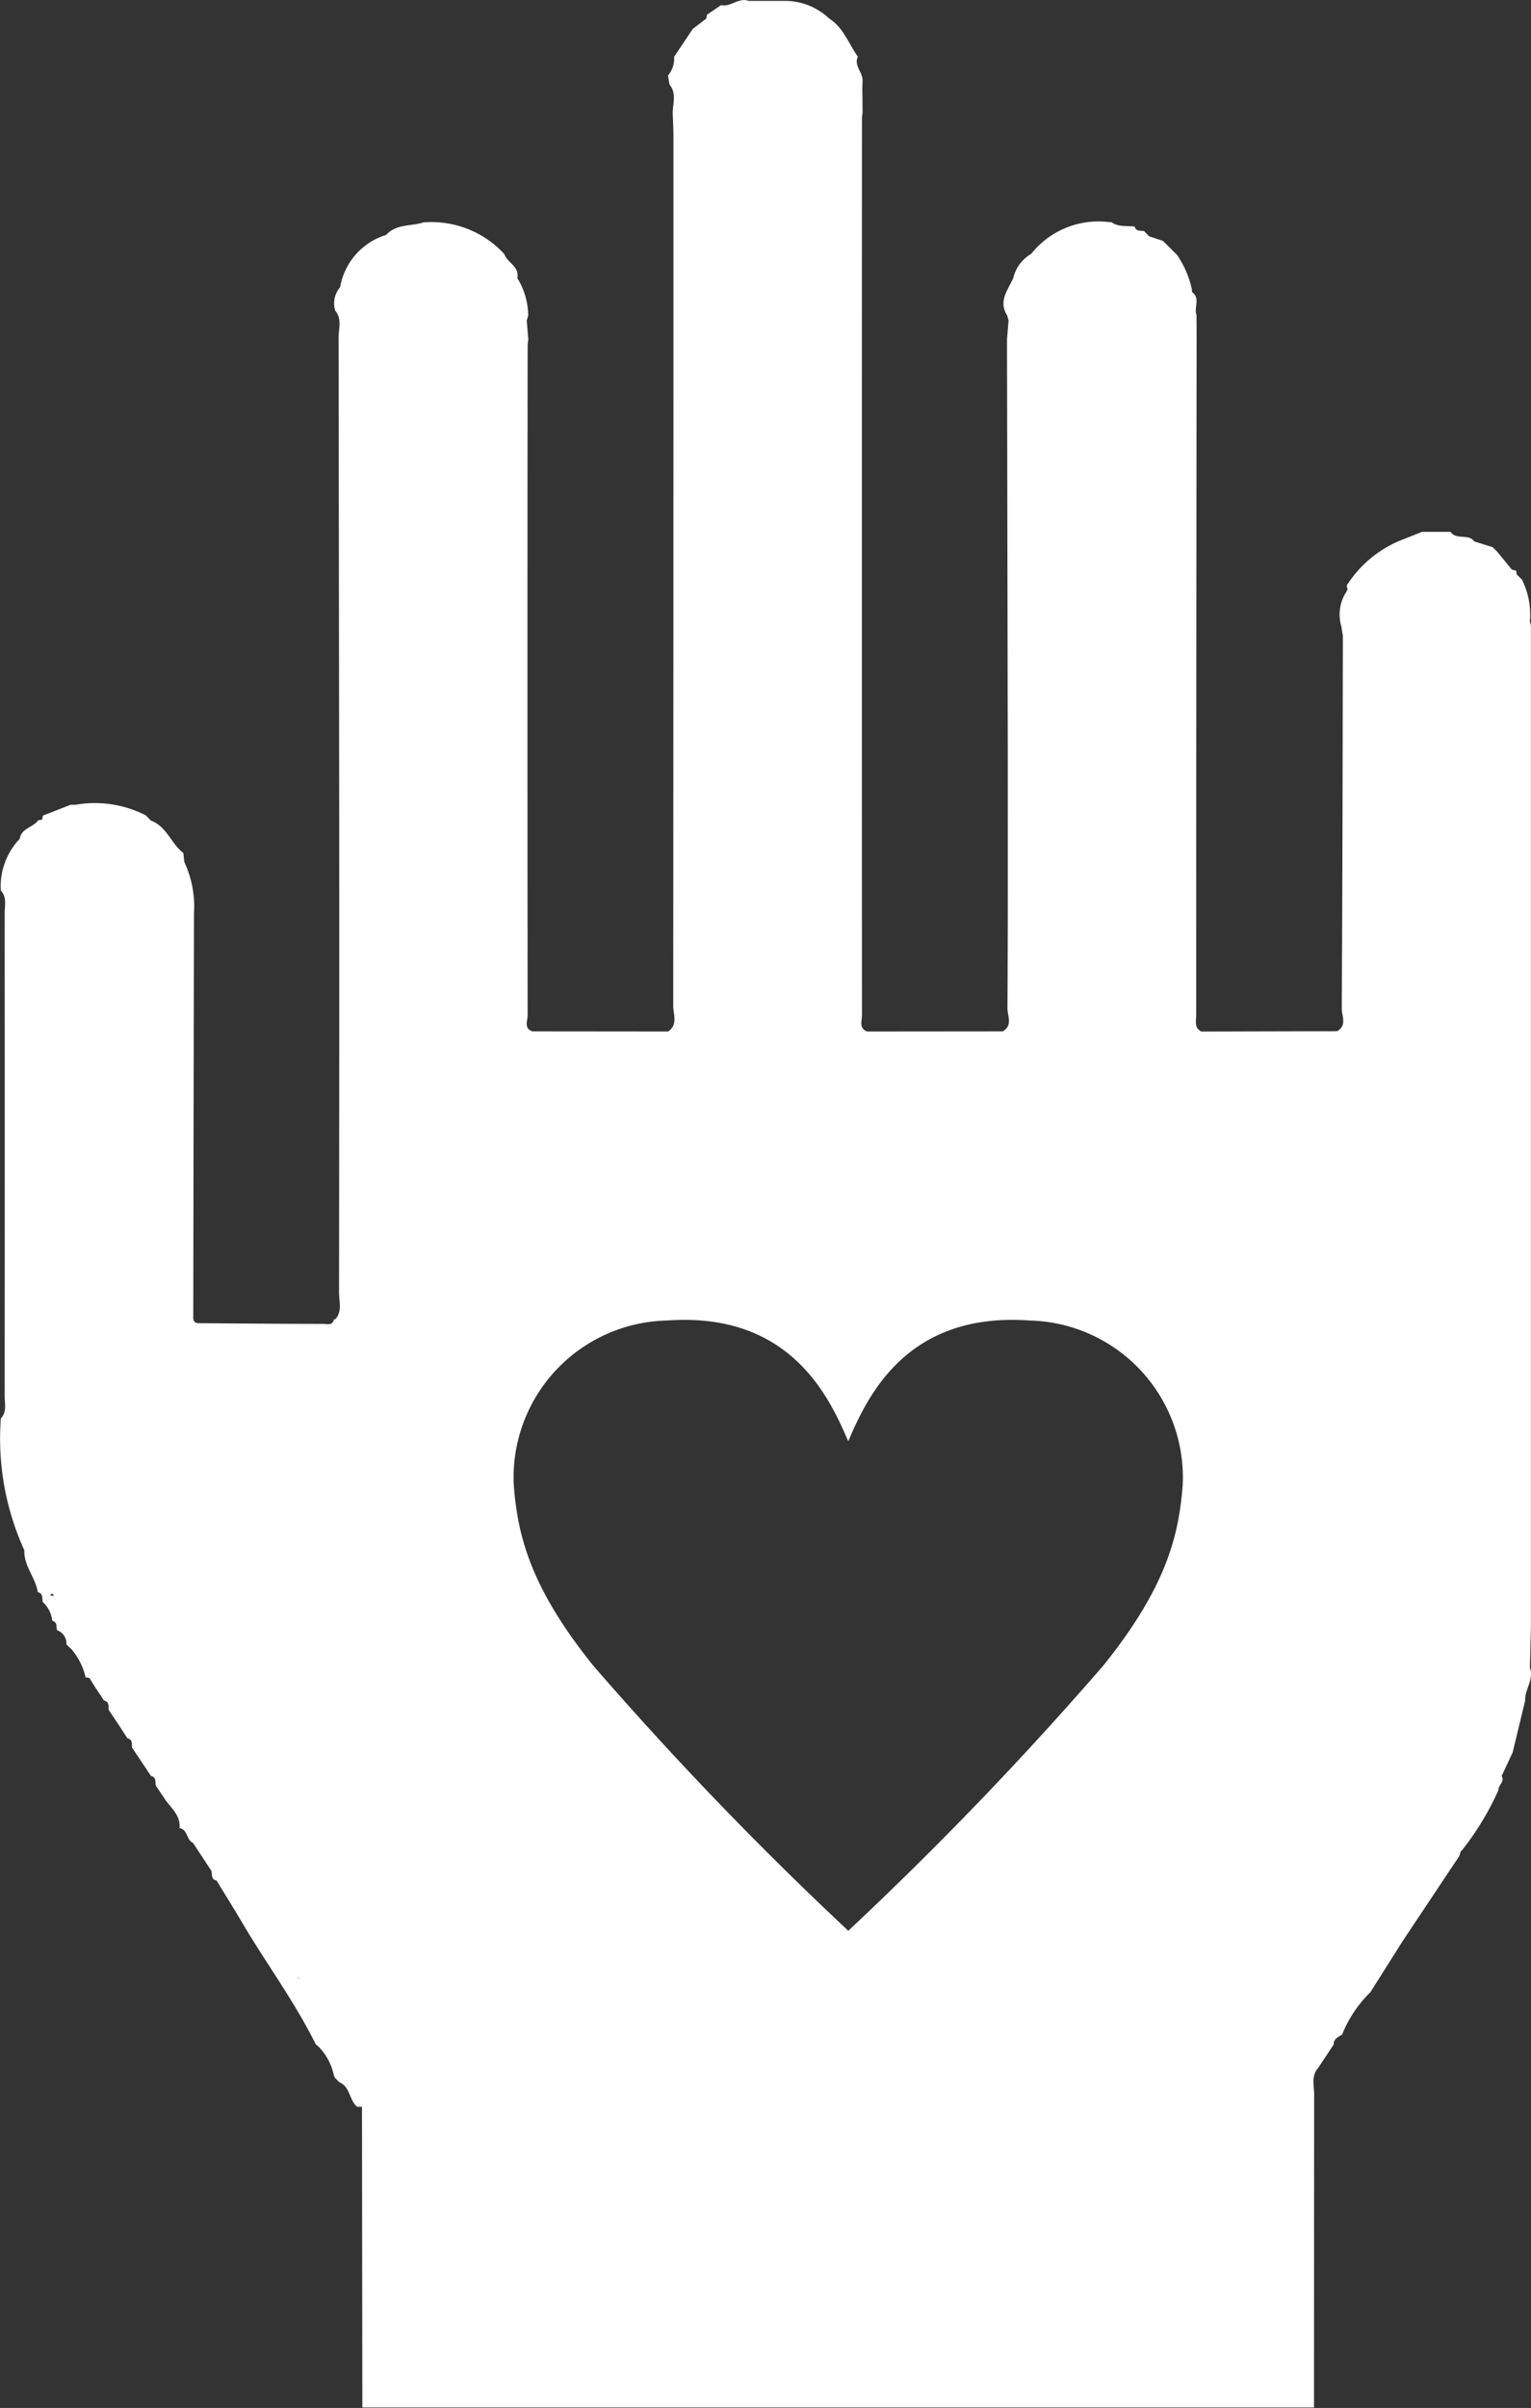 <svg id="area02_img06" xmlns="http://www.w3.org/2000/svg" xmlns:xlink="http://www.w3.org/1999/xlink" width="60.1" height="94.476" viewBox="0 0 60.1 94.476">
  <rect x="0" y="0" width="60.1" height="94.476" fill="#333333" stroke="none"/>
  <defs>
    <clipPath id="clip-path">
      <rect id="長方形_981" data-name="長方形 981" width="60.1" height="94.476" fill="#fff"/>
    </clipPath>
  </defs>
  <g id="グループ_2054" data-name="グループ 2054" clip-path="url(#clip-path)">
    <path id="パス_7759" data-name="パス 7759" d="M60.067,65.488c0-.013-.007-.025-.011-.037q.02-.821.041-1.642,0-19.619,0-39.238a.386.386,0,0,0-.041-.163c0-.006,0-.013,0-.019a3.085,3.085,0,0,0-.312-1.649l-.1-.1-.02-.019-.088-.085-.016-.143-.169-.043-.065-.079-.518-.63-.073-.072-.1-.1-.6-.188-.124-.039c-.231-.321-.7-.039-.929-.375l-1.117,0-.924.367a4.568,4.568,0,0,0-2.021,1.715.212.212,0,0,0,.024.166l-.049.1a1.631,1.631,0,0,0-.2,1.363l.034.215.015.092.011.072c-.01,4.871-.016,9.742-.044,14.613,0,.289.215.665-.182.888l-5.327.015c-.293-.145-.205-.421-.205-.652q0-13.255.017-26.511h0q0-.473-.005-.947c-.112-.293.166-.662-.179-.909,0-.031,0-.062,0-.092a3.864,3.864,0,0,0-.581-1.356l-.2-.2-.357-.354-.406-.135-.139-.046-.191-.2c-.135-.036-.32.03-.371-.179-.308-.046-.639.027-.917-.176l-.08,0a3.377,3.377,0,0,0-3.009,1.171c-.02.025-.042.049-.062.075a1.491,1.491,0,0,0-.7.945c-.008.019-.017.038-.026.056-.208.447-.558.871-.216,1.409l.024.083.012.041.021.075-.062.74q.016,8.06.03,16.121c0,3.378.008,6.756-.012,10.134,0,.293.219.675-.189.9l-5.322.005c-.328-.127-.2-.417-.2-.635q-.007-17.606,0-35.212a1.472,1.472,0,0,1,.022-.183q0-.472-.009-.944.005-.175.01-.35c0-.32-.346-.572-.185-.924-.364-.51-.563-1.145-1.133-1.5C32.535.711,32.521.7,32.508.689A2.512,2.512,0,0,0,30.881.036H29.4l-.009,0C29-.113,28.69.287,28.309.2a.269.269,0,0,1-.037.025l-.293.2-.057.038-.168.112c-.009.036-.015.073-.021.11,0,.015-.007.031-.009.046l-.526.4L26.461,2.23a1.014,1.014,0,0,1-.238.731l.057.358c.294.346.125.745.128,1.124.01.307.029.615.029.922q0,17.051-.009,34.1c0,.333.195.737-.2,1.006l-5.322-.005c-.352-.114-.194-.412-.194-.62q-.013-13.128,0-26.257a2.72,2.72,0,0,1,.027-.274l-.062-.739h0L20.7,12.5l.036-.126a2.868,2.868,0,0,0-.39-1.4c-.013-.022-.024-.044-.037-.066.089-.458-.4-.6-.516-.946-.022-.024-.045-.046-.067-.069a3.884,3.884,0,0,0-3.01-1.173h-.073c-.5.166-1.086.054-1.487.5-.046.013-.09.028-.134.043a2.608,2.608,0,0,0-1.665,1.976l-.011.037a.965.965,0,0,0-.186.915c.287.343.116.741.132,1.116q.012,9.144.023,18.287.006,9.56-.006,19.12c0,.353.14.743-.158,1.057l-.038-.02c-.048.273-.268.192-.427.191-1.638,0-3.276-.016-4.914-.027-.222-.028-.185-.2-.185-.344q.012-7.858.027-15.717a4.146,4.146,0,0,0-.378-2.034l-.009-.079-.031-.277c-.028-.021-.055-.044-.082-.068-.387-.346-.575-.891-1.057-1.141a1.1,1.1,0,0,0-.136-.061l-.191-.2a4.39,4.39,0,0,0-2.767-.419H2.775L1.685,32a1.355,1.355,0,0,0-.028.155c-.037.009-.075.015-.113.021l-.03.006-.013,0c-.2.284-.664.309-.727.73v0a2.688,2.688,0,0,0-.741,2.03c.244.26.15.584.15.882Q.19,45.3.183,54.771c0,.3.093.622-.15.882a10.57,10.57,0,0,0,.924,5.176,1.2,1.2,0,0,0,0,.128c.041.549.443.98.528,1.514a.2.2,0,0,1,.152.108.866.866,0,0,1,.033.264,1.2,1.2,0,0,1,.383.75.2.2,0,0,1,.164.213.775.775,0,0,0,.021.156.547.547,0,0,1,.369.554l.072.072L2.8,64.7a2.611,2.611,0,0,1,.526.977c.012.043.023.087.031.132h.007a1.022,1.022,0,0,1,.148.028l.209.338h0l.362.545c.214.047.169.224.185.37l.378.563h0L5,68.2c.214.047.169.224.185.37l.378.563h0l.362.545c.214.047.169.224.185.37l.377.562c.243.343.607.626.56,1.115.326.056.266.464.528.578l.048.073.64.973.037.055c.038.141-.025.336.2.378l.052.084c.306.5.618,1,.914,1.5.953,1.63,2.092,3.147,2.93,4.845a1.253,1.253,0,0,1,.1.079,2.273,2.273,0,0,1,.6,1.094c.016.045.031.089.048.133l.169.173a.6.6,0,0,1,.084.042c.337.2.33.657.6.906l.021.019,0,0,.192,0,.014,11.8H51.582q0-6.129.006-12.259c0-.355-.126-.742.155-1.061l.609-.916c0-.223.173-.3.331-.39a4.822,4.822,0,0,1,1.11-1.664l1.271-2.013.062-.093,2.109-3.164.047-.071a1.009,1.009,0,0,0,.052-.177c.02-.018.038-.036.057-.054a11.192,11.192,0,0,0,1.431-2.357.238.238,0,0,1,.021-.114c.048-.114.156-.214.14-.342a.246.246,0,0,0-.036-.1l.432-.922.491-2.036c0-.025,0-.049,0-.074.021-.4.327-.761.2-1.183M1.96,62.593a.66.66,0,0,0,.087-.082q.034.056.073.11c-.053-.01-.105-.021-.16-.028m9.727,14.936q.045.08.088.16a.52.52,0,0,1-.088-.16m34.743-19.3c-.148,2.024-.655,4.053-3.11,7.109A138.718,138.718,0,0,1,33.3,75.753,138.458,138.458,0,0,1,23.276,65.336c-2.454-3.056-2.962-5.085-3.11-7.109a6.161,6.161,0,0,1,6.023-6.417c4.838-.346,6.368,3.011,7.109,4.739.74-1.728,2.27-5.085,7.109-4.739a6.16,6.16,0,0,1,6.022,6.417" transform="translate(0 0)" fill="#fff"/>
  </g>
</svg>
